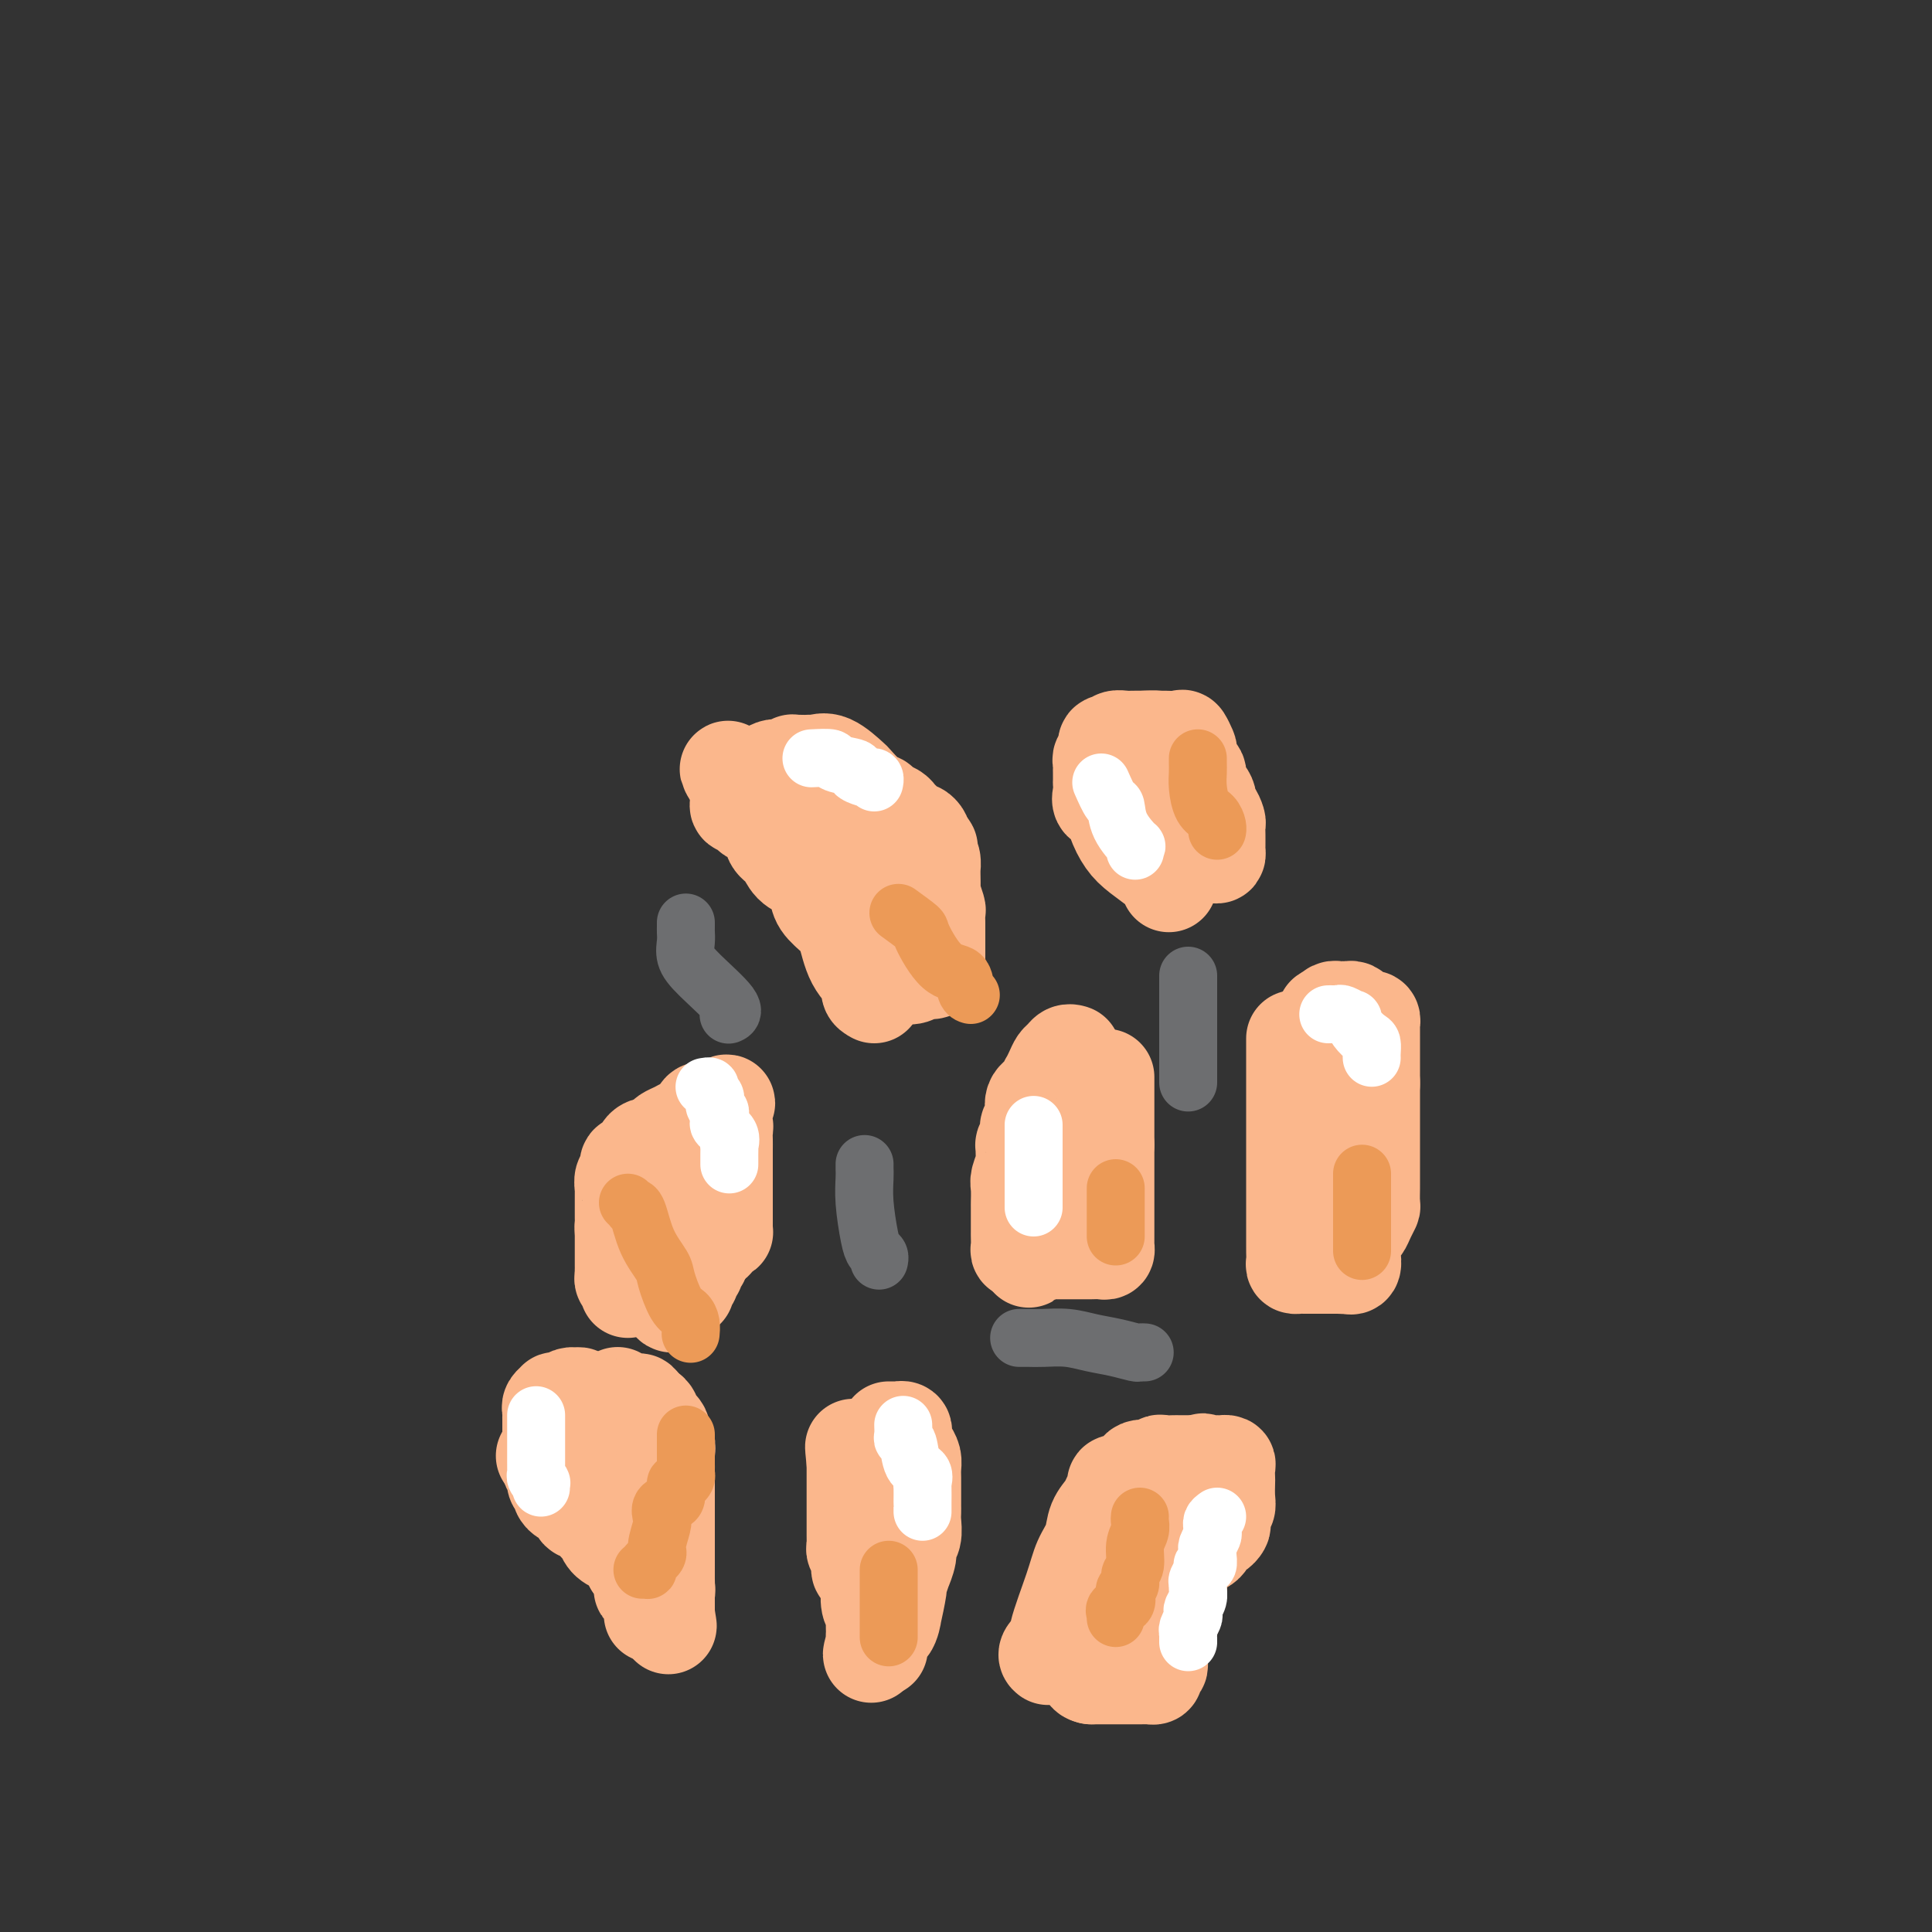 <svg viewBox='0 0 400 400' version='1.1' xmlns='http://www.w3.org/2000/svg' xmlns:xlink='http://www.w3.org/1999/xlink'><rect x="0" y="0" width="400" height="400" fill="#333333" stroke="none"/><g fill='none' stroke='#FBB78C' stroke-width='20' stroke-linecap='round' stroke-linejoin='round'><path d='M135,334c0.006,0.213 0.012,0.425 0,0c-0.012,-0.425 -0.042,-1.488 0,-2c0.042,-0.512 0.156,-0.474 0,-1c-0.156,-0.526 -0.582,-1.616 -1,-2c-0.418,-0.384 -0.829,-0.064 -1,0c-0.171,0.064 -0.101,-0.129 0,-1c0.101,-0.871 0.233,-2.419 0,-3c-0.233,-0.581 -0.832,-0.195 -1,0c-0.168,0.195 0.095,0.199 0,0c-0.095,-0.199 -0.547,-0.599 -1,-1'/><path d='M131,324c-0.555,-2.017 0.057,-2.061 0,-2c-0.057,0.061 -0.784,0.227 -1,0c-0.216,-0.227 0.079,-0.848 0,-1c-0.079,-0.152 -0.533,0.163 -1,0c-0.467,-0.163 -0.947,-0.804 -1,-1c-0.053,-0.196 0.323,0.053 0,0c-0.323,-0.053 -1.343,-0.410 -2,-1c-0.657,-0.590 -0.951,-1.415 -1,-2c-0.049,-0.585 0.147,-0.931 0,-1c-0.147,-0.069 -0.635,0.140 -1,0c-0.365,-0.140 -0.606,-0.630 -1,-1c-0.394,-0.370 -0.942,-0.620 -1,-1c-0.058,-0.380 0.374,-0.889 0,-1c-0.374,-0.111 -1.553,0.177 -2,0c-0.447,-0.177 -0.161,-0.817 0,-1c0.161,-0.183 0.197,0.092 0,0c-0.197,-0.092 -0.626,-0.549 -1,-1c-0.374,-0.451 -0.692,-0.894 -1,-1c-0.308,-0.106 -0.604,0.125 -1,0c-0.396,-0.125 -0.891,-0.607 -1,-1c-0.109,-0.393 0.168,-0.697 0,-1c-0.168,-0.303 -0.781,-0.606 -1,-1c-0.219,-0.394 -0.045,-0.879 0,-1c0.045,-0.121 -0.040,0.122 0,0c0.040,-0.122 0.203,-0.610 0,-1c-0.203,-0.390 -0.772,-0.683 -1,-1c-0.228,-0.317 -0.114,-0.659 0,-1'/><path d='M114,303c-2.630,-3.196 -0.705,-0.688 0,0c0.705,0.688 0.189,-0.446 0,-1c-0.189,-0.554 -0.051,-0.529 0,-1c0.051,-0.471 0.014,-1.439 0,-2c-0.014,-0.561 -0.004,-0.713 0,-1c0.004,-0.287 0.001,-0.707 0,-1c-0.001,-0.293 -0.001,-0.460 0,-1c0.001,-0.540 0.004,-1.455 0,-2c-0.004,-0.545 -0.016,-0.721 0,-1c0.016,-0.279 0.059,-0.662 0,-1c-0.059,-0.338 -0.219,-0.630 0,-1c0.219,-0.370 0.818,-0.817 1,-1c0.182,-0.183 -0.053,-0.103 0,0c0.053,0.103 0.392,0.228 1,0c0.608,-0.228 1.483,-0.808 2,-1c0.517,-0.192 0.674,0.004 1,0c0.326,-0.004 0.819,-0.207 1,0c0.181,0.207 0.049,0.825 0,1c-0.049,0.175 -0.014,-0.093 0,0c0.014,0.093 0.007,0.546 0,1'/><path d='M120,291c0.705,0.253 -0.032,0.387 0,1c0.032,0.613 0.832,1.707 1,2c0.168,0.293 -0.296,-0.215 0,0c0.296,0.215 1.351,1.153 2,2c0.649,0.847 0.891,1.604 1,2c0.109,0.396 0.084,0.431 0,1c-0.084,0.569 -0.229,1.673 0,2c0.229,0.327 0.831,-0.122 1,0c0.169,0.122 -0.094,0.817 0,1c0.094,0.183 0.545,-0.145 1,0c0.455,0.145 0.913,0.765 1,1c0.087,0.235 -0.198,0.086 0,0c0.198,-0.086 0.879,-0.110 1,0c0.121,0.110 -0.318,0.355 0,1c0.318,0.645 1.392,1.689 2,2c0.608,0.311 0.751,-0.110 1,0c0.249,0.110 0.602,0.750 1,1c0.398,0.250 0.839,0.108 1,0c0.161,-0.108 0.043,-0.184 0,0c-0.043,0.184 -0.012,0.628 0,1c0.012,0.372 0.003,0.673 0,1c-0.003,0.327 -0.001,0.679 0,1c0.001,0.321 0.000,0.612 0,1c-0.000,0.388 -0.000,0.874 0,1c0.000,0.126 0.000,-0.107 0,0c-0.000,0.107 -0.000,0.553 0,1'/><path d='M133,313c0.242,1.329 0.849,1.651 1,2c0.151,0.349 -0.152,0.723 0,1c0.152,0.277 0.759,0.455 1,1c0.241,0.545 0.117,1.455 0,2c-0.117,0.545 -0.227,0.723 0,1c0.227,0.277 0.792,0.653 1,1c0.208,0.347 0.060,0.666 0,1c-0.060,0.334 -0.030,0.685 0,1c0.030,0.315 0.061,0.595 0,1c-0.061,0.405 -0.213,0.936 0,1c0.213,0.064 0.793,-0.337 1,0c0.207,0.337 0.041,1.414 0,2c-0.041,0.586 0.041,0.682 0,1c-0.041,0.318 -0.207,0.859 0,1c0.207,0.141 0.788,-0.117 1,0c0.212,0.117 0.057,0.610 0,1c-0.057,0.390 -0.015,0.678 0,1c0.015,0.322 0.004,0.677 0,1c-0.004,0.323 -0.001,0.613 0,1c0.001,0.387 0.000,0.872 0,1c-0.000,0.128 -0.000,-0.100 0,0c0.000,0.100 0.000,0.527 0,1c-0.000,0.473 -0.000,0.992 0,1c0.000,0.008 0.000,-0.496 0,-1'/><path d='M138,335c0.774,3.381 0.207,0.834 0,-1c-0.207,-1.834 -0.056,-2.954 0,-4c0.056,-1.046 0.015,-2.019 0,-3c-0.015,-0.981 -0.004,-1.970 0,-3c0.004,-1.030 0.001,-2.103 0,-3c-0.001,-0.897 -0.000,-1.620 0,-2c0.000,-0.380 0.000,-0.416 0,-1c-0.000,-0.584 -0.000,-1.715 0,-2c0.000,-0.285 0.000,0.275 0,0c-0.000,-0.275 -0.000,-1.387 0,-2c0.000,-0.613 0.000,-0.728 0,-1c-0.000,-0.272 0.000,-0.703 0,-1c-0.000,-0.297 -0.000,-0.461 0,-1c0.000,-0.539 0.000,-1.454 0,-2c-0.000,-0.546 -0.000,-0.724 0,-1c0.000,-0.276 0.000,-0.651 0,-1c-0.000,-0.349 -0.000,-0.674 0,-1c0.000,-0.326 0.001,-0.655 0,-1c-0.001,-0.345 -0.005,-0.708 0,-1c0.005,-0.292 0.017,-0.515 0,-1c-0.017,-0.485 -0.065,-1.233 0,-2c0.065,-0.767 0.242,-1.553 0,-2c-0.242,-0.447 -0.905,-0.554 -1,-1c-0.095,-0.446 0.377,-1.229 0,-2c-0.377,-0.771 -1.604,-1.530 -2,-2c-0.396,-0.470 0.038,-0.652 0,-1c-0.038,-0.348 -0.549,-0.863 -1,-1c-0.451,-0.137 -0.843,0.104 -1,0c-0.157,-0.104 -0.078,-0.552 0,-1'/><path d='M133,291c-0.951,-1.563 -0.828,-0.470 -1,0c-0.172,0.470 -0.638,0.318 -1,0c-0.362,-0.318 -0.619,-0.804 -1,-1c-0.381,-0.196 -0.886,-0.104 -1,0c-0.114,0.104 0.162,0.220 0,0c-0.162,-0.220 -0.760,-0.777 -1,-1c-0.240,-0.223 -0.120,-0.111 0,0'/><path d='M130,267c0.113,-0.331 0.226,-0.662 0,-1c-0.226,-0.338 -0.793,-0.682 -1,-1c-0.207,-0.318 -0.056,-0.610 0,-1c0.056,-0.390 0.015,-0.878 0,-1c-0.015,-0.122 -0.004,0.122 0,0c0.004,-0.122 0.001,-0.610 0,-1c-0.001,-0.390 -0.000,-0.681 0,-1c0.000,-0.319 0.000,-0.666 0,-1c-0.000,-0.334 -0.000,-0.657 0,-1c0.000,-0.343 0.000,-0.708 0,-1c-0.000,-0.292 -0.000,-0.512 0,-1c0.000,-0.488 0.000,-1.244 0,-2'/><path d='M129,255c-0.155,-1.982 -0.041,-0.935 0,-1c0.041,-0.065 0.010,-1.240 0,-2c-0.010,-0.760 0.001,-1.106 0,-2c-0.001,-0.894 -0.015,-2.338 0,-3c0.015,-0.662 0.060,-0.542 0,-1c-0.060,-0.458 -0.223,-1.493 0,-2c0.223,-0.507 0.833,-0.486 1,-1c0.167,-0.514 -0.107,-1.563 0,-2c0.107,-0.437 0.596,-0.264 1,0c0.404,0.264 0.723,0.618 1,0c0.277,-0.618 0.511,-2.207 1,-3c0.489,-0.793 1.233,-0.790 2,-1c0.767,-0.210 1.557,-0.632 2,-1c0.443,-0.368 0.538,-0.680 1,-1c0.462,-0.320 1.291,-0.646 2,-1c0.709,-0.354 1.298,-0.735 2,-1c0.702,-0.265 1.515,-0.415 2,-1c0.485,-0.585 0.641,-1.607 1,-2c0.359,-0.393 0.921,-0.157 1,0c0.079,0.157 -0.325,0.235 0,0c0.325,-0.235 1.379,-0.781 2,-1c0.621,-0.219 0.811,-0.109 1,0'/><path d='M149,229c2.935,-1.678 0.772,0.127 0,1c-0.772,0.873 -0.154,0.815 0,1c0.154,0.185 -0.155,0.615 0,1c0.155,0.385 0.774,0.727 1,1c0.226,0.273 0.061,0.477 0,1c-0.061,0.523 -0.016,1.366 0,2c0.016,0.634 0.004,1.059 0,2c-0.004,0.941 -0.001,2.399 0,3c0.001,0.601 0.000,0.346 0,1c-0.000,0.654 -0.000,2.217 0,3c0.000,0.783 0.000,0.787 0,1c-0.000,0.213 -0.000,0.634 0,1c0.000,0.366 0.000,0.675 0,1c-0.000,0.325 -0.000,0.664 0,1c0.000,0.336 0.000,0.667 0,1c-0.000,0.333 -0.000,0.667 0,1c0.000,0.333 0.001,0.664 0,1c-0.001,0.336 -0.003,0.678 0,1c0.003,0.322 0.011,0.625 0,1c-0.011,0.375 -0.041,0.823 0,1c0.041,0.177 0.152,0.085 0,0c-0.152,-0.085 -0.566,-0.163 -1,0c-0.434,0.163 -0.887,0.566 -1,1c-0.113,0.434 0.114,0.900 0,1c-0.114,0.100 -0.569,-0.165 -1,0c-0.431,0.165 -0.837,0.762 -1,1c-0.163,0.238 -0.081,0.119 0,0'/><path d='M146,258c-0.559,0.858 0.042,1.003 0,1c-0.042,-0.003 -0.728,-0.155 -1,0c-0.272,0.155 -0.129,0.615 0,1c0.129,0.385 0.245,0.695 0,1c-0.245,0.305 -0.849,0.607 -1,1c-0.151,0.393 0.152,0.879 0,1c-0.152,0.121 -0.759,-0.121 -1,0c-0.241,0.121 -0.116,0.606 0,1c0.116,0.394 0.225,0.698 0,1c-0.225,0.302 -0.782,0.602 -1,1c-0.218,0.398 -0.096,0.894 0,1c0.096,0.106 0.166,-0.177 0,0c-0.166,0.177 -0.566,0.812 -1,1c-0.434,0.188 -0.900,-0.073 -1,0c-0.100,0.073 0.165,0.481 0,1c-0.165,0.519 -0.762,1.148 -1,1c-0.238,-0.148 -0.119,-1.074 0,-2'/><path d='M139,268c-1.082,1.499 -0.287,0.246 0,-1c0.287,-1.246 0.066,-2.484 0,-4c-0.066,-1.516 0.025,-3.311 0,-4c-0.025,-0.689 -0.164,-0.274 0,-1c0.164,-0.726 0.632,-2.593 1,-4c0.368,-1.407 0.634,-2.352 1,-3c0.366,-0.648 0.830,-0.997 1,-1c0.170,-0.003 0.046,0.339 0,0c-0.046,-0.339 -0.012,-1.361 0,-2c0.012,-0.639 0.004,-0.897 0,-1c-0.004,-0.103 -0.002,-0.052 0,0'/><path d='M184,296c0.301,0.002 0.603,0.004 1,0c0.397,-0.004 0.890,-0.013 1,0c0.110,0.013 -0.164,0.048 0,0c0.164,-0.048 0.766,-0.179 1,0c0.234,0.179 0.101,0.667 0,1c-0.101,0.333 -0.171,0.512 0,1c0.171,0.488 0.582,1.284 1,2c0.418,0.716 0.844,1.351 1,2c0.156,0.649 0.042,1.312 0,2c-0.042,0.688 -0.011,1.402 0,2c0.011,0.598 0.003,1.079 0,2c-0.003,0.921 0.000,2.281 0,3c-0.000,0.719 -0.004,0.798 0,1c0.004,0.202 0.016,0.528 0,1c-0.016,0.472 -0.061,1.091 0,2c0.061,0.909 0.228,2.107 0,3c-0.228,0.893 -0.850,1.480 -1,2c-0.150,0.520 0.171,0.971 0,2c-0.171,1.029 -0.834,2.635 -1,3c-0.166,0.365 0.166,-0.512 0,0c-0.166,0.512 -0.831,2.411 -1,3c-0.169,0.589 0.157,-0.132 0,1c-0.157,1.132 -0.799,4.119 -1,5c-0.201,0.881 0.038,-0.342 0,0c-0.038,0.342 -0.353,2.249 -1,3c-0.647,0.751 -1.627,0.346 -2,1c-0.373,0.654 -0.139,2.368 0,3c0.139,0.632 0.183,0.180 0,0c-0.183,-0.180 -0.591,-0.090 -1,0'/><path d='M181,341c-1.237,3.383 -0.331,0.340 0,-1c0.331,-1.340 0.085,-0.976 0,-1c-0.085,-0.024 -0.009,-0.435 0,-1c0.009,-0.565 -0.050,-1.285 0,-2c0.050,-0.715 0.210,-1.427 0,-2c-0.210,-0.573 -0.791,-1.009 -1,-2c-0.209,-0.991 -0.046,-2.538 0,-3c0.046,-0.462 -0.026,0.160 0,0c0.026,-0.160 0.150,-1.104 0,-2c-0.150,-0.896 -0.575,-1.746 -1,-2c-0.425,-0.254 -0.850,0.087 -1,0c-0.150,-0.087 -0.026,-0.600 0,-1c0.026,-0.400 -0.046,-0.685 0,-1c0.046,-0.315 0.208,-0.661 0,-1c-0.208,-0.339 -0.788,-0.671 -1,-1c-0.212,-0.329 -0.057,-0.655 0,-1c0.057,-0.345 0.015,-0.709 0,-1c-0.015,-0.291 -0.004,-0.511 0,-1c0.004,-0.489 0.001,-1.248 0,-2c-0.001,-0.752 -0.000,-1.495 0,-2c0.000,-0.505 0.000,-0.770 0,-1c-0.000,-0.230 -0.000,-0.425 0,-1c0.000,-0.575 0.000,-1.530 0,-2c-0.000,-0.470 -0.000,-0.455 0,-1c0.000,-0.545 0.000,-1.651 0,-2c-0.000,-0.349 -0.000,0.061 0,0c0.000,-0.061 0.000,-0.591 0,-1c-0.000,-0.409 -0.000,-0.697 0,-1c0.000,-0.303 0.000,-0.620 0,-1c-0.000,-0.380 -0.000,-0.823 0,-1c0.000,-0.177 0.000,-0.089 0,0'/><path d='M177,303c-0.622,-6.133 -0.178,-2.467 0,-1c0.178,1.467 0.089,0.733 0,0'/><path d='M222,218c0.089,0.025 0.179,0.051 0,0c-0.179,-0.051 -0.626,-0.177 -1,0c-0.374,0.177 -0.674,0.659 -1,1c-0.326,0.341 -0.677,0.543 -1,1c-0.323,0.457 -0.616,1.171 -1,2c-0.384,0.829 -0.858,1.773 -1,2c-0.142,0.227 0.049,-0.262 0,0c-0.049,0.262 -0.339,1.275 -1,2c-0.661,0.725 -1.693,1.163 -2,2c-0.307,0.837 0.110,2.075 0,3c-0.110,0.925 -0.747,1.539 -1,2c-0.253,0.461 -0.121,0.771 0,1c0.121,0.229 0.229,0.378 0,1c-0.229,0.622 -0.797,1.718 -1,2c-0.203,0.282 -0.040,-0.249 0,0c0.040,0.249 -0.042,1.280 0,2c0.042,0.720 0.207,1.130 0,2c-0.207,0.870 -0.788,2.199 -1,3c-0.212,0.801 -0.057,1.074 0,2c0.057,0.926 0.015,2.503 0,3c-0.015,0.497 -0.005,-0.087 0,1c0.005,1.087 0.004,3.847 0,5c-0.004,1.153 -0.012,0.701 0,1c0.012,0.299 0.045,1.348 0,2c-0.045,0.652 -0.166,0.906 0,1c0.166,0.094 0.619,0.027 1,0c0.381,-0.027 0.691,-0.013 1,0'/><path d='M213,259c0.102,3.403 -0.144,0.912 0,0c0.144,-0.912 0.677,-0.244 1,0c0.323,0.244 0.437,0.065 1,0c0.563,-0.065 1.577,-0.018 2,0c0.423,0.018 0.256,0.005 1,0c0.744,-0.005 2.398,-0.002 3,0c0.602,0.002 0.151,0.001 1,0c0.849,-0.001 2.998,-0.004 4,0c1.002,0.004 0.857,0.013 1,0c0.143,-0.013 0.574,-0.048 1,0c0.426,0.048 0.846,0.180 1,0c0.154,-0.180 0.041,-0.672 0,-1c-0.041,-0.328 -0.011,-0.492 0,-1c0.011,-0.508 0.003,-1.361 0,-2c-0.003,-0.639 -0.001,-1.064 0,-2c0.001,-0.936 0.000,-2.382 0,-3c-0.000,-0.618 -0.000,-0.408 0,-1c0.000,-0.592 0.000,-1.985 0,-3c-0.000,-1.015 -0.000,-1.652 0,-2c0.000,-0.348 0.000,-0.408 0,-1c-0.000,-0.592 -0.000,-1.717 0,-2c0.000,-0.283 0.000,0.275 0,0c-0.000,-0.275 -0.000,-1.382 0,-2c0.000,-0.618 0.000,-0.748 0,-1c-0.000,-0.252 -0.000,-0.626 0,-1'/><path d='M229,237c0.000,-4.053 -0.000,-3.185 0,-3c0.000,0.185 0.000,-0.314 0,-1c0.000,-0.686 0.000,-1.560 0,-2c0.000,-0.440 -0.000,-0.447 0,-1c0.000,-0.553 0.000,-1.654 0,-2c0.000,-0.346 0.000,0.061 0,0c0.000,-0.061 0.000,-0.590 0,-1c-0.000,-0.410 0.000,-0.702 0,-1c0.000,-0.298 0.000,-0.602 0,-1c0.000,-0.398 -0.000,-0.890 0,-1c0.000,-0.110 -0.000,0.163 0,0c0.000,-0.163 0.000,-0.761 0,-1c0.000,-0.239 0.000,-0.120 0,0'/><path d='M181,206c-0.500,-0.274 -1.000,-0.548 -1,-1c0.000,-0.452 0.501,-1.083 0,-2c-0.501,-0.917 -2.003,-2.121 -3,-4c-0.997,-1.879 -1.487,-4.433 -2,-6c-0.513,-1.567 -1.047,-2.148 -2,-3c-0.953,-0.852 -2.324,-1.975 -3,-3c-0.676,-1.025 -0.658,-1.950 -1,-3c-0.342,-1.050 -1.045,-2.224 -2,-3c-0.955,-0.776 -2.161,-1.153 -3,-2c-0.839,-0.847 -1.311,-2.163 -2,-3c-0.689,-0.837 -1.594,-1.195 -2,-2c-0.406,-0.805 -0.312,-2.057 -1,-3c-0.688,-0.943 -2.156,-1.576 -3,-2c-0.844,-0.424 -1.063,-0.638 -1,-1c0.063,-0.362 0.409,-0.870 0,-1c-0.409,-0.130 -1.574,0.120 -2,0c-0.426,-0.120 -0.114,-0.609 0,-1c0.114,-0.391 0.031,-0.682 0,-1c-0.031,-0.318 -0.009,-0.662 0,-1c0.009,-0.338 0.004,-0.669 0,-1'/><path d='M153,163c-4.379,-6.875 -1.325,-2.563 0,-1c1.325,1.563 0.922,0.377 1,0c0.078,-0.377 0.637,0.056 1,0c0.363,-0.056 0.530,-0.603 1,-1c0.470,-0.397 1.244,-0.646 2,-1c0.756,-0.354 1.494,-0.813 2,-1c0.506,-0.187 0.780,-0.103 1,0c0.220,0.103 0.388,0.224 1,0c0.612,-0.224 1.670,-0.792 2,-1c0.330,-0.208 -0.066,-0.056 0,0c0.066,0.056 0.594,0.016 1,0c0.406,-0.016 0.691,-0.007 1,0c0.309,0.007 0.644,0.013 1,0c0.356,-0.013 0.734,-0.045 1,0c0.266,0.045 0.420,0.166 1,0c0.580,-0.166 1.584,-0.620 3,0c1.416,0.620 3.243,2.313 4,3c0.757,0.687 0.444,0.369 1,1c0.556,0.631 1.980,2.210 3,3c1.020,0.790 1.635,0.789 2,1c0.365,0.211 0.479,0.634 1,1c0.521,0.366 1.449,0.677 2,1c0.551,0.323 0.725,0.660 1,1c0.275,0.340 0.652,0.682 1,1c0.348,0.318 0.668,0.610 1,1c0.332,0.390 0.677,0.878 1,1c0.323,0.122 0.626,-0.121 1,0c0.374,0.121 0.821,0.606 1,1c0.179,0.394 0.089,0.697 0,1'/><path d='M191,174c2.936,2.714 0.776,1.500 0,1c-0.776,-0.500 -0.170,-0.284 0,0c0.170,0.284 -0.098,0.636 0,1c0.098,0.364 0.562,0.739 1,1c0.438,0.261 0.850,0.407 1,1c0.150,0.593 0.039,1.634 0,2c-0.039,0.366 -0.007,0.056 0,0c0.007,-0.056 -0.012,0.141 0,1c0.012,0.859 0.056,2.381 0,3c-0.056,0.619 -0.211,0.337 0,1c0.211,0.663 0.789,2.272 1,3c0.211,0.728 0.057,0.575 0,1c-0.057,0.425 -0.015,1.427 0,2c0.015,0.573 0.004,0.717 0,1c-0.004,0.283 -0.001,0.706 0,1c0.001,0.294 0.000,0.460 0,1c-0.000,0.540 0.001,1.454 0,2c-0.001,0.546 -0.002,0.725 0,1c0.002,0.275 0.009,0.647 0,1c-0.009,0.353 -0.032,0.687 0,1c0.032,0.313 0.121,0.606 0,1c-0.121,0.394 -0.451,0.890 -1,1c-0.549,0.110 -1.317,-0.167 -2,0c-0.683,0.167 -1.283,0.777 -2,1c-0.717,0.223 -1.553,0.060 -2,0c-0.447,-0.060 -0.505,-0.016 -1,0c-0.495,0.016 -1.427,0.005 -2,0c-0.573,-0.005 -0.786,-0.002 -1,0'/><path d='M183,202c-1.738,0.312 -0.581,0.092 -1,0c-0.419,-0.092 -2.412,-0.056 -3,-1c-0.588,-0.944 0.230,-2.868 0,-4c-0.230,-1.132 -1.510,-1.471 -2,-2c-0.490,-0.529 -0.192,-1.249 0,-2c0.192,-0.751 0.277,-1.535 0,-2c-0.277,-0.465 -0.915,-0.611 -1,-1c-0.085,-0.389 0.383,-1.021 0,-2c-0.383,-0.979 -1.618,-2.303 -2,-3c-0.382,-0.697 0.090,-0.765 0,-1c-0.090,-0.235 -0.742,-0.635 -1,-1c-0.258,-0.365 -0.121,-0.694 0,-1c0.121,-0.306 0.225,-0.589 0,-1c-0.225,-0.411 -0.778,-0.950 -1,-1c-0.222,-0.050 -0.112,0.390 0,0c0.112,-0.390 0.226,-1.611 0,-2c-0.226,-0.389 -0.793,0.054 -1,0c-0.207,-0.054 -0.056,-0.606 0,-1c0.056,-0.394 0.015,-0.630 0,-1c-0.015,-0.370 -0.004,-0.873 0,-1c0.004,-0.127 0.001,0.124 0,0c-0.001,-0.124 -0.000,-0.621 0,-1c0.000,-0.379 0.000,-0.641 0,-1c-0.000,-0.359 -0.000,-0.817 0,-1c0.000,-0.183 0.000,-0.092 0,0'/><path d='M217,343c-0.248,-0.195 -0.495,-0.390 0,-1c0.495,-0.610 1.733,-1.636 2,-2c0.267,-0.364 -0.438,-0.068 0,-2c0.438,-1.932 2.019,-6.093 3,-9c0.981,-2.907 1.362,-4.560 2,-6c0.638,-1.440 1.534,-2.665 2,-4c0.466,-1.335 0.502,-2.778 1,-4c0.498,-1.222 1.460,-2.222 2,-3c0.540,-0.778 0.660,-1.335 1,-2c0.340,-0.665 0.901,-1.440 1,-2c0.099,-0.560 -0.264,-0.905 0,-1c0.264,-0.095 1.156,0.062 2,0c0.844,-0.062 1.640,-0.342 2,-1c0.360,-0.658 0.286,-1.693 1,-2c0.714,-0.307 2.218,0.114 3,0c0.782,-0.114 0.842,-0.763 1,-1c0.158,-0.237 0.412,-0.064 1,0c0.588,0.064 1.508,0.017 2,0c0.492,-0.017 0.556,-0.005 1,0c0.444,0.005 1.270,0.001 2,0c0.730,-0.001 1.365,-0.001 2,0'/><path d='M248,303c2.522,-0.774 0.326,-0.207 0,0c-0.326,0.207 1.218,0.056 2,0c0.782,-0.056 0.802,-0.015 1,0c0.198,0.015 0.575,0.006 1,0c0.425,-0.006 0.898,-0.008 1,0c0.102,0.008 -0.169,0.028 0,0c0.169,-0.028 0.777,-0.103 1,0c0.223,0.103 0.061,0.385 0,1c-0.061,0.615 -0.020,1.564 0,2c0.020,0.436 0.019,0.358 0,1c-0.019,0.642 -0.057,2.003 0,3c0.057,0.997 0.208,1.630 0,2c-0.208,0.370 -0.777,0.477 -1,1c-0.223,0.523 -0.102,1.464 0,2c0.102,0.536 0.186,0.668 0,1c-0.186,0.332 -0.641,0.863 -1,1c-0.359,0.137 -0.622,-0.121 -1,0c-0.378,0.121 -0.872,0.621 -1,1c-0.128,0.379 0.110,0.637 0,1c-0.110,0.363 -0.568,0.832 -1,1c-0.432,0.168 -0.840,0.037 -1,0c-0.160,-0.037 -0.074,0.021 0,0c0.074,-0.021 0.135,-0.121 0,0c-0.135,0.121 -0.467,0.463 -1,1c-0.533,0.537 -1.266,1.268 -2,2'/><path d='M245,323c-1.459,1.442 -1.108,1.547 -1,2c0.108,0.453 -0.027,1.254 0,2c0.027,0.746 0.217,1.436 0,2c-0.217,0.564 -0.842,1.002 -1,2c-0.158,0.998 0.151,2.556 0,3c-0.151,0.444 -0.762,-0.224 -1,0c-0.238,0.224 -0.102,1.341 0,2c0.102,0.659 0.171,0.859 0,1c-0.171,0.141 -0.582,0.223 -1,1c-0.418,0.777 -0.843,2.251 -1,3c-0.157,0.749 -0.046,0.774 0,1c0.046,0.226 0.026,0.652 0,1c-0.026,0.348 -0.059,0.619 0,1c0.059,0.381 0.209,0.873 0,1c-0.209,0.127 -0.777,-0.109 -1,0c-0.223,0.109 -0.101,0.565 0,1c0.101,0.435 0.183,0.849 0,1c-0.183,0.151 -0.629,0.041 -1,0c-0.371,-0.041 -0.667,-0.011 -1,0c-0.333,0.011 -0.704,0.003 -1,0c-0.296,-0.003 -0.515,-0.001 -1,0c-0.485,0.001 -1.234,0.000 -2,0c-0.766,-0.000 -1.550,-0.000 -2,0c-0.450,0.000 -0.565,0.000 -1,0c-0.435,-0.000 -1.189,-0.000 -2,0c-0.811,0.000 -1.680,0.000 -2,0c-0.320,-0.000 -0.091,-0.000 0,0c0.091,0.000 0.046,0.000 0,0'/><path d='M226,347c-2.011,-0.315 -0.540,-1.101 0,-2c0.540,-0.899 0.147,-1.909 0,-3c-0.147,-1.091 -0.050,-2.262 0,-3c0.050,-0.738 0.054,-1.043 0,-2c-0.054,-0.957 -0.164,-2.564 0,-3c0.164,-0.436 0.603,0.301 1,0c0.397,-0.301 0.753,-1.639 1,-2c0.247,-0.361 0.385,0.254 1,0c0.615,-0.254 1.706,-1.378 2,-2c0.294,-0.622 -0.208,-0.741 0,-1c0.208,-0.259 1.128,-0.657 2,-1c0.872,-0.343 1.696,-0.631 2,-1c0.304,-0.369 0.087,-0.820 0,-1c-0.087,-0.180 -0.043,-0.090 0,0'/><path d='M268,215c-0.000,0.833 -0.000,1.666 0,2c0.000,0.334 0.000,0.170 0,1c-0.000,0.830 -0.000,2.654 0,4c0.000,1.346 0.000,2.212 0,3c-0.000,0.788 -0.000,1.496 0,3c0.000,1.504 0.000,3.804 0,5c-0.000,1.196 -0.000,1.287 0,2c0.000,0.713 0.000,2.048 0,3c-0.000,0.952 -0.000,1.522 0,2c0.000,0.478 0.000,0.864 0,2c-0.000,1.136 -0.000,3.023 0,4c0.000,0.977 0.000,1.043 0,2c-0.000,0.957 -0.000,2.805 0,4c0.000,1.195 0.000,1.738 0,2c-0.000,0.262 -0.001,0.242 0,1c0.001,0.758 0.003,2.294 0,3c-0.003,0.706 -0.012,0.581 0,1c0.012,0.419 0.043,1.380 0,2c-0.043,0.620 -0.160,0.898 0,1c0.160,0.102 0.598,0.027 1,0c0.402,-0.027 0.767,-0.007 1,0c0.233,0.007 0.332,0.002 1,0c0.668,-0.002 1.905,-0.001 3,0c1.095,0.001 2.047,0.000 3,0'/><path d='M277,262c1.786,0.128 1.749,-0.053 2,0c0.251,0.053 0.788,0.341 1,0c0.212,-0.341 0.098,-1.312 0,-2c-0.098,-0.688 -0.180,-1.092 0,-2c0.180,-0.908 0.623,-2.321 1,-3c0.377,-0.679 0.690,-0.624 1,-1c0.310,-0.376 0.619,-1.184 1,-2c0.381,-0.816 0.834,-1.640 1,-2c0.166,-0.360 0.044,-0.258 0,-1c-0.044,-0.742 -0.012,-2.330 0,-3c0.012,-0.670 0.003,-0.422 0,-1c-0.003,-0.578 -0.001,-1.982 0,-3c0.001,-1.018 0.000,-1.651 0,-2c-0.000,-0.349 -0.000,-0.413 0,-1c0.000,-0.587 0.000,-1.695 0,-2c-0.000,-0.305 -0.000,0.195 0,0c0.000,-0.195 0.000,-1.085 0,-2c-0.000,-0.915 -0.000,-1.854 0,-2c0.000,-0.146 0.000,0.500 0,0c-0.000,-0.500 -0.000,-2.148 0,-3c0.000,-0.852 0.000,-0.909 0,-1c-0.000,-0.091 -0.000,-0.217 0,-1c0.000,-0.783 0.000,-2.224 0,-3c-0.000,-0.776 -0.000,-0.888 0,-1'/><path d='M284,224c-0.000,-3.874 -0.000,-1.057 0,0c0.000,1.057 0.000,0.356 0,-1c-0.000,-1.356 -0.000,-3.367 0,-4c0.000,-0.633 0.000,0.111 0,0c-0.000,-0.111 -0.000,-1.076 0,-2c0.000,-0.924 0.001,-1.806 0,-2c-0.001,-0.194 -0.003,0.302 0,0c0.003,-0.302 0.012,-1.401 0,-2c-0.012,-0.599 -0.045,-0.699 0,-1c0.045,-0.301 0.167,-0.802 0,-1c-0.167,-0.198 -0.622,-0.091 -1,0c-0.378,0.091 -0.679,0.168 -1,0c-0.321,-0.168 -0.663,-0.581 -1,-1c-0.337,-0.419 -0.668,-0.845 -1,-1c-0.332,-0.155 -0.666,-0.039 -1,0c-0.334,0.039 -0.667,0.000 -1,0c-0.333,-0.000 -0.667,0.038 -1,0c-0.333,-0.038 -0.667,-0.154 -1,0c-0.333,0.154 -0.667,0.577 -1,1'/><path d='M275,210c-1.392,-0.078 -0.373,0.727 0,1c0.373,0.273 0.100,0.013 0,0c-0.100,-0.013 -0.027,0.219 0,1c0.027,0.781 0.007,2.111 0,3c-0.007,0.889 -0.002,1.337 0,2c0.002,0.663 0.001,1.540 0,2c-0.001,0.460 -0.000,0.502 0,1c0.000,0.498 0.000,1.453 0,2c-0.000,0.547 -0.000,0.686 0,1c0.000,0.314 0.000,0.804 0,1c-0.000,0.196 -0.000,0.098 0,0'/><path d='M242,183c0.110,-0.320 0.220,-0.640 0,-1c-0.220,-0.360 -0.770,-0.760 -1,-1c-0.230,-0.240 -0.140,-0.320 -1,-1c-0.860,-0.680 -2.669,-1.960 -4,-3c-1.331,-1.040 -2.185,-1.839 -3,-3c-0.815,-1.161 -1.591,-2.683 -2,-4c-0.409,-1.317 -0.449,-2.428 -1,-3c-0.551,-0.572 -1.612,-0.605 -2,-1c-0.388,-0.395 -0.104,-1.153 0,-2c0.104,-0.847 0.028,-1.785 0,-2c-0.028,-0.215 -0.009,0.293 0,0c0.009,-0.293 0.006,-1.387 0,-2c-0.006,-0.613 -0.016,-0.746 0,-1c0.016,-0.254 0.060,-0.629 0,-1c-0.060,-0.371 -0.222,-0.740 0,-1c0.222,-0.260 0.828,-0.413 1,-1c0.172,-0.587 -0.091,-1.607 0,-2c0.091,-0.393 0.535,-0.158 1,0c0.465,0.158 0.950,0.238 1,0c0.050,-0.238 -0.335,-0.796 0,-1c0.335,-0.204 1.389,-0.055 2,0c0.611,0.055 0.780,0.015 1,0c0.220,-0.015 0.491,-0.004 1,0c0.509,0.004 1.254,0.002 2,0'/><path d='M237,153c1.902,-0.153 2.657,-0.034 3,0c0.343,0.034 0.275,-0.017 1,0c0.725,0.017 2.245,0.101 3,0c0.755,-0.101 0.746,-0.389 1,0c0.254,0.389 0.770,1.454 1,2c0.230,0.546 0.175,0.572 0,1c-0.175,0.428 -0.468,1.256 0,2c0.468,0.744 1.697,1.402 2,2c0.303,0.598 -0.322,1.134 0,2c0.322,0.866 1.589,2.062 2,3c0.411,0.938 -0.033,1.617 0,2c0.033,0.383 0.545,0.470 1,1c0.455,0.530 0.854,1.504 1,2c0.146,0.496 0.039,0.514 0,1c-0.039,0.486 -0.010,1.441 0,2c0.010,0.559 0.001,0.724 0,1c-0.001,0.276 0.007,0.664 0,1c-0.007,0.336 -0.030,0.621 0,1c0.030,0.379 0.113,0.853 0,1c-0.113,0.147 -0.422,-0.033 -1,0c-0.578,0.033 -1.425,0.278 -2,0c-0.575,-0.278 -0.879,-1.079 -1,-2c-0.121,-0.921 -0.061,-1.960 0,-3'/><path d='M248,172c-0.558,-1.360 0.047,-2.259 0,-3c-0.047,-0.741 -0.744,-1.322 -1,-2c-0.256,-0.678 -0.069,-1.452 0,-2c0.069,-0.548 0.020,-0.871 0,-1c-0.020,-0.129 -0.010,-0.065 0,0'/></g>
<g fill='none' stroke='#FFFFFF' stroke-width='12' stroke-linecap='round' stroke-linejoin='round'><path d='M252,314c-0.422,0.302 -0.844,0.605 -1,1c-0.156,0.395 -0.046,0.883 0,1c0.046,0.117 0.026,-0.137 0,0c-0.026,0.137 -0.060,0.665 0,1c0.060,0.335 0.213,0.476 0,1c-0.213,0.524 -0.793,1.432 -1,2c-0.207,0.568 -0.040,0.795 0,1c0.040,0.205 -0.046,0.387 0,1c0.046,0.613 0.223,1.656 0,2c-0.223,0.344 -0.844,-0.011 -1,0c-0.156,0.011 0.155,0.387 0,1c-0.155,0.613 -0.777,1.463 -1,2c-0.223,0.537 -0.046,0.760 0,1c0.046,0.240 -0.039,0.497 0,1c0.039,0.503 0.203,1.251 0,2c-0.203,0.749 -0.772,1.497 -1,2c-0.228,0.503 -0.114,0.761 0,1c0.114,0.239 0.227,0.459 0,1c-0.227,0.541 -0.793,1.403 -1,2c-0.207,0.597 -0.056,0.931 0,1c0.056,0.069 0.015,-0.126 0,0c-0.015,0.126 -0.004,0.572 0,1c0.004,0.428 0.001,0.836 0,1c-0.001,0.164 -0.001,0.082 0,0'/><path d='M187,295c0.027,0.733 0.053,1.466 0,2c-0.053,0.534 -0.186,0.868 0,1c0.186,0.132 0.691,0.061 1,1c0.309,0.939 0.423,2.889 1,4c0.577,1.111 1.619,1.384 2,2c0.381,0.616 0.102,1.576 0,2c-0.102,0.424 -0.027,0.314 0,1c0.027,0.686 0.007,2.170 0,3c-0.007,0.830 -0.002,1.006 0,1c0.002,-0.006 0.001,-0.194 0,0c-0.001,0.194 -0.000,0.770 0,1c0.000,0.230 0.000,0.115 0,0'/><path d='M111,293c0.000,0.244 0.000,0.489 0,1c-0.000,0.511 -0.000,1.290 0,2c0.000,0.710 0.000,1.352 0,2c-0.000,0.648 -0.000,1.301 0,2c0.000,0.699 0.000,1.444 0,2c-0.000,0.556 -0.001,0.922 0,1c0.001,0.078 0.004,-0.133 0,0c-0.004,0.133 -0.015,0.609 0,1c0.015,0.391 0.057,0.697 0,1c-0.057,0.303 -0.211,0.603 0,1c0.211,0.397 0.789,0.890 1,1c0.211,0.110 0.057,-0.163 0,0c-0.057,0.163 -0.016,0.761 0,1c0.016,0.239 0.008,0.120 0,0'/><path d='M146,225c-0.121,0.025 -0.243,0.049 0,0c0.243,-0.049 0.850,-0.172 1,0c0.150,0.172 -0.157,0.637 0,1c0.157,0.363 0.778,0.622 1,1c0.222,0.378 0.045,0.875 0,1c-0.045,0.125 0.041,-0.121 0,0c-0.041,0.121 -0.209,0.609 0,1c0.209,0.391 0.796,0.685 1,1c0.204,0.315 0.027,0.653 0,1c-0.027,0.347 0.098,0.704 0,1c-0.098,0.296 -0.419,0.531 0,1c0.419,0.469 1.576,1.172 2,2c0.424,0.828 0.114,1.781 0,2c-0.114,0.219 -0.030,-0.295 0,0c0.030,0.295 0.008,1.400 0,2c-0.008,0.600 -0.002,0.697 0,1c0.002,0.303 0.001,0.812 0,1c-0.001,0.188 -0.000,0.054 0,0c0.000,-0.054 0.000,-0.027 0,0'/><path d='M168,157c1.703,-0.089 3.405,-0.178 4,0c0.595,0.178 0.081,0.622 1,1c0.919,0.378 3.269,0.689 4,1c0.731,0.311 -0.158,0.623 0,1c0.158,0.377 1.363,0.819 2,1c0.637,0.181 0.707,0.100 1,0c0.293,-0.100 0.810,-0.219 1,0c0.190,0.219 0.054,0.777 0,1c-0.054,0.223 -0.027,0.112 0,0'/><path d='M228,162c0.738,1.666 1.476,3.331 2,4c0.524,0.669 0.834,0.341 1,1c0.166,0.659 0.188,2.307 1,4c0.812,1.693 2.413,3.433 3,4c0.587,0.567 0.158,-0.040 0,0c-0.158,0.040 -0.045,0.726 0,1c0.045,0.274 0.023,0.137 0,0'/><path d='M275,210c0.323,-0.009 0.646,-0.018 1,0c0.354,0.018 0.738,0.063 1,0c0.262,-0.063 0.402,-0.234 1,0c0.598,0.234 1.652,0.874 2,1c0.348,0.126 -0.012,-0.261 0,0c0.012,0.261 0.396,1.170 1,2c0.604,0.830 1.430,1.582 2,2c0.570,0.418 0.885,0.504 1,1c0.115,0.496 0.031,1.403 0,2c-0.031,0.597 -0.009,0.885 0,1c0.009,0.115 0.004,0.058 0,0'/><path d='M214,233c0.000,-0.089 0.000,-0.178 0,0c0.000,0.178 0.000,0.622 0,1c0.000,0.378 -0.000,0.691 0,1c0.000,0.309 0.000,0.613 0,1c0.000,0.387 -0.000,0.855 0,1c0.000,0.145 0.000,-0.034 0,0c-0.000,0.034 0.000,0.280 0,1c0.000,0.720 0.000,1.912 0,3c0.000,1.088 0.000,2.070 0,3c-0.000,0.930 0.000,1.808 0,2c0.000,0.192 0.000,-0.302 0,0c0.000,0.302 0.000,1.401 0,2c0.000,0.599 0.000,0.700 0,1c-0.000,0.300 -0.000,0.800 0,1c0.000,0.200 0.000,0.100 0,0'/></g>
<g fill='none' stroke='#EC9A57' stroke-width='12' stroke-linecap='round' stroke-linejoin='round'><path d='M231,246c0.000,0.363 0.000,0.726 0,1c0.000,0.274 0.000,0.458 0,1c0.000,0.542 -0.000,1.442 0,2c0.000,0.558 0.000,0.776 0,1c0.000,0.224 0.000,0.456 0,1c0.000,0.544 0.000,1.400 0,2c0.000,0.600 0.000,0.944 0,1c0.000,0.056 0.000,-0.177 0,0c0.000,0.177 -0.000,0.765 0,1c0.000,0.235 0.000,0.118 0,0'/><path d='M282,243c0.000,0.669 0.000,1.339 0,2c0.000,0.661 0.000,1.315 0,2c0.000,0.685 0.000,1.402 0,2c0.000,0.598 -0.000,1.077 0,2c0.000,0.923 0.000,2.288 0,3c0.000,0.712 0.000,0.769 0,1c0.000,0.231 0.000,0.636 0,1c0.000,0.364 0.000,0.686 0,1c0.000,0.314 0.000,0.620 0,1c0.000,0.380 0.000,0.833 0,1c0.000,0.167 0.000,0.048 0,0c0.000,-0.048 0.000,-0.024 0,0'/><path d='M248,157c-0.004,0.258 -0.009,0.516 0,1c0.009,0.484 0.030,1.194 0,2c-0.030,0.806 -0.113,1.708 0,3c0.113,1.292 0.423,2.973 1,4c0.577,1.027 1.423,1.399 2,2c0.577,0.601 0.886,1.431 1,2c0.114,0.569 0.033,0.877 0,1c-0.033,0.123 -0.016,0.062 0,0'/><path d='M186,189c1.668,1.213 3.336,2.426 4,3c0.664,0.574 0.325,0.508 1,2c0.675,1.492 2.363,4.544 4,6c1.637,1.456 3.222,1.318 4,2c0.778,0.682 0.748,2.184 1,3c0.252,0.816 0.786,0.948 1,1c0.214,0.052 0.107,0.026 0,0'/><path d='M130,249c0.443,0.414 0.886,0.828 1,1c0.114,0.172 -0.100,0.102 0,0c0.100,-0.102 0.516,-0.234 1,1c0.484,1.234 1.036,3.836 2,6c0.964,2.164 2.339,3.892 3,5c0.661,1.108 0.608,1.597 1,3c0.392,1.403 1.229,3.721 2,5c0.771,1.279 1.474,1.520 2,2c0.526,0.480 0.873,1.201 1,2c0.127,0.799 0.034,1.677 0,2c-0.034,0.323 -0.010,0.092 0,0c0.010,-0.092 0.005,-0.046 0,0'/><path d='M142,297c-0.000,0.325 -0.000,0.650 0,1c0.000,0.350 0.000,0.724 0,1c-0.000,0.276 -0.000,0.455 0,1c0.000,0.545 0.001,1.455 0,2c-0.001,0.545 -0.003,0.724 0,1c0.003,0.276 0.011,0.648 0,1c-0.011,0.352 -0.042,0.685 0,1c0.042,0.315 0.155,0.613 0,1c-0.155,0.387 -0.579,0.863 -1,1c-0.421,0.137 -0.838,-0.066 -1,0c-0.162,0.066 -0.068,0.403 0,1c0.068,0.597 0.110,1.456 0,2c-0.110,0.544 -0.374,0.772 -1,1c-0.626,0.228 -1.616,0.455 -2,1c-0.384,0.545 -0.163,1.406 0,2c0.163,0.594 0.268,0.919 0,2c-0.268,1.081 -0.908,2.917 -1,4c-0.092,1.083 0.364,1.415 0,2c-0.364,0.585 -1.548,1.425 -2,2c-0.452,0.575 -0.173,0.886 0,1c0.173,0.114 0.239,0.031 0,0c-0.239,-0.031 -0.783,-0.009 -1,0c-0.217,0.009 -0.109,0.004 0,0'/><path d='M184,325c0.000,0.673 0.000,1.346 0,2c0.000,0.654 0.000,1.290 0,2c0.000,0.710 0.000,1.495 0,2c0.000,0.505 0.000,0.730 0,1c0.000,0.270 0.000,0.587 0,1c0.000,0.413 -0.000,0.923 0,1c0.000,0.077 0.000,-0.281 0,0c0.000,0.281 0.000,1.199 0,2c0.000,0.801 0.000,1.485 0,2c0.000,0.515 0.000,0.861 0,1c0.000,0.139 0.000,0.069 0,0'/><path d='M236,314c-0.033,0.258 -0.065,0.516 0,1c0.065,0.484 0.229,1.194 0,2c-0.229,0.806 -0.850,1.708 -1,3c-0.150,1.292 0.169,2.975 0,4c-0.169,1.025 -0.828,1.392 -1,2c-0.172,0.608 0.143,1.458 0,2c-0.143,0.542 -0.742,0.776 -1,1c-0.258,0.224 -0.174,0.437 0,1c0.174,0.563 0.439,1.475 0,2c-0.439,0.525 -1.582,0.663 -2,1c-0.418,0.337 -0.112,0.874 0,1c0.112,0.126 0.030,-0.158 0,0c-0.030,0.158 -0.009,0.760 0,1c0.009,0.240 0.004,0.120 0,0'/></g>
<g fill='none' stroke='#6D6E70' stroke-width='12' stroke-linecap='round' stroke-linejoin='round'><path d='M179,241c-0.007,0.297 -0.013,0.594 0,1c0.013,0.406 0.046,0.921 0,2c-0.046,1.079 -0.170,2.724 0,5c0.170,2.276 0.634,5.185 1,7c0.366,1.815 0.634,2.538 1,3c0.366,0.462 0.829,0.663 1,1c0.171,0.337 0.049,0.811 0,1c-0.049,0.189 -0.024,0.095 0,0'/><path d='M211,277c0.625,-0.007 1.251,-0.013 2,0c0.749,0.013 1.623,0.046 3,0c1.377,-0.046 3.258,-0.170 5,0c1.742,0.170 3.346,0.634 5,1c1.654,0.366 3.358,0.634 5,1c1.642,0.366 3.224,0.830 4,1c0.776,0.170 0.747,0.046 1,0c0.253,-0.046 0.786,-0.013 1,0c0.214,0.013 0.107,0.007 0,0'/><path d='M246,202c0.000,0.697 0.000,1.394 0,2c0.000,0.606 0.000,1.121 0,2c0.000,0.879 0.000,2.123 0,3c-0.000,0.877 0.000,1.389 0,2c0.000,0.611 0.000,1.322 0,2c0.000,0.678 0.000,1.324 0,2c0.000,0.676 0.000,1.382 0,2c0.000,0.618 0.000,1.146 0,2c0.000,0.854 -0.000,2.033 0,3c0.000,0.967 0.000,1.722 0,2c-0.000,0.278 -0.000,0.079 0,0c0.000,-0.079 0.000,-0.040 0,0'/><path d='M142,191c0.003,0.351 0.006,0.702 0,1c-0.006,0.298 -0.021,0.541 0,1c0.021,0.459 0.079,1.132 0,2c-0.079,0.868 -0.295,1.932 0,3c0.295,1.068 1.100,2.142 3,4c1.900,1.858 4.896,4.500 6,6c1.104,1.500 0.315,1.857 0,2c-0.315,0.143 -0.158,0.071 0,0'/></g>
</svg>